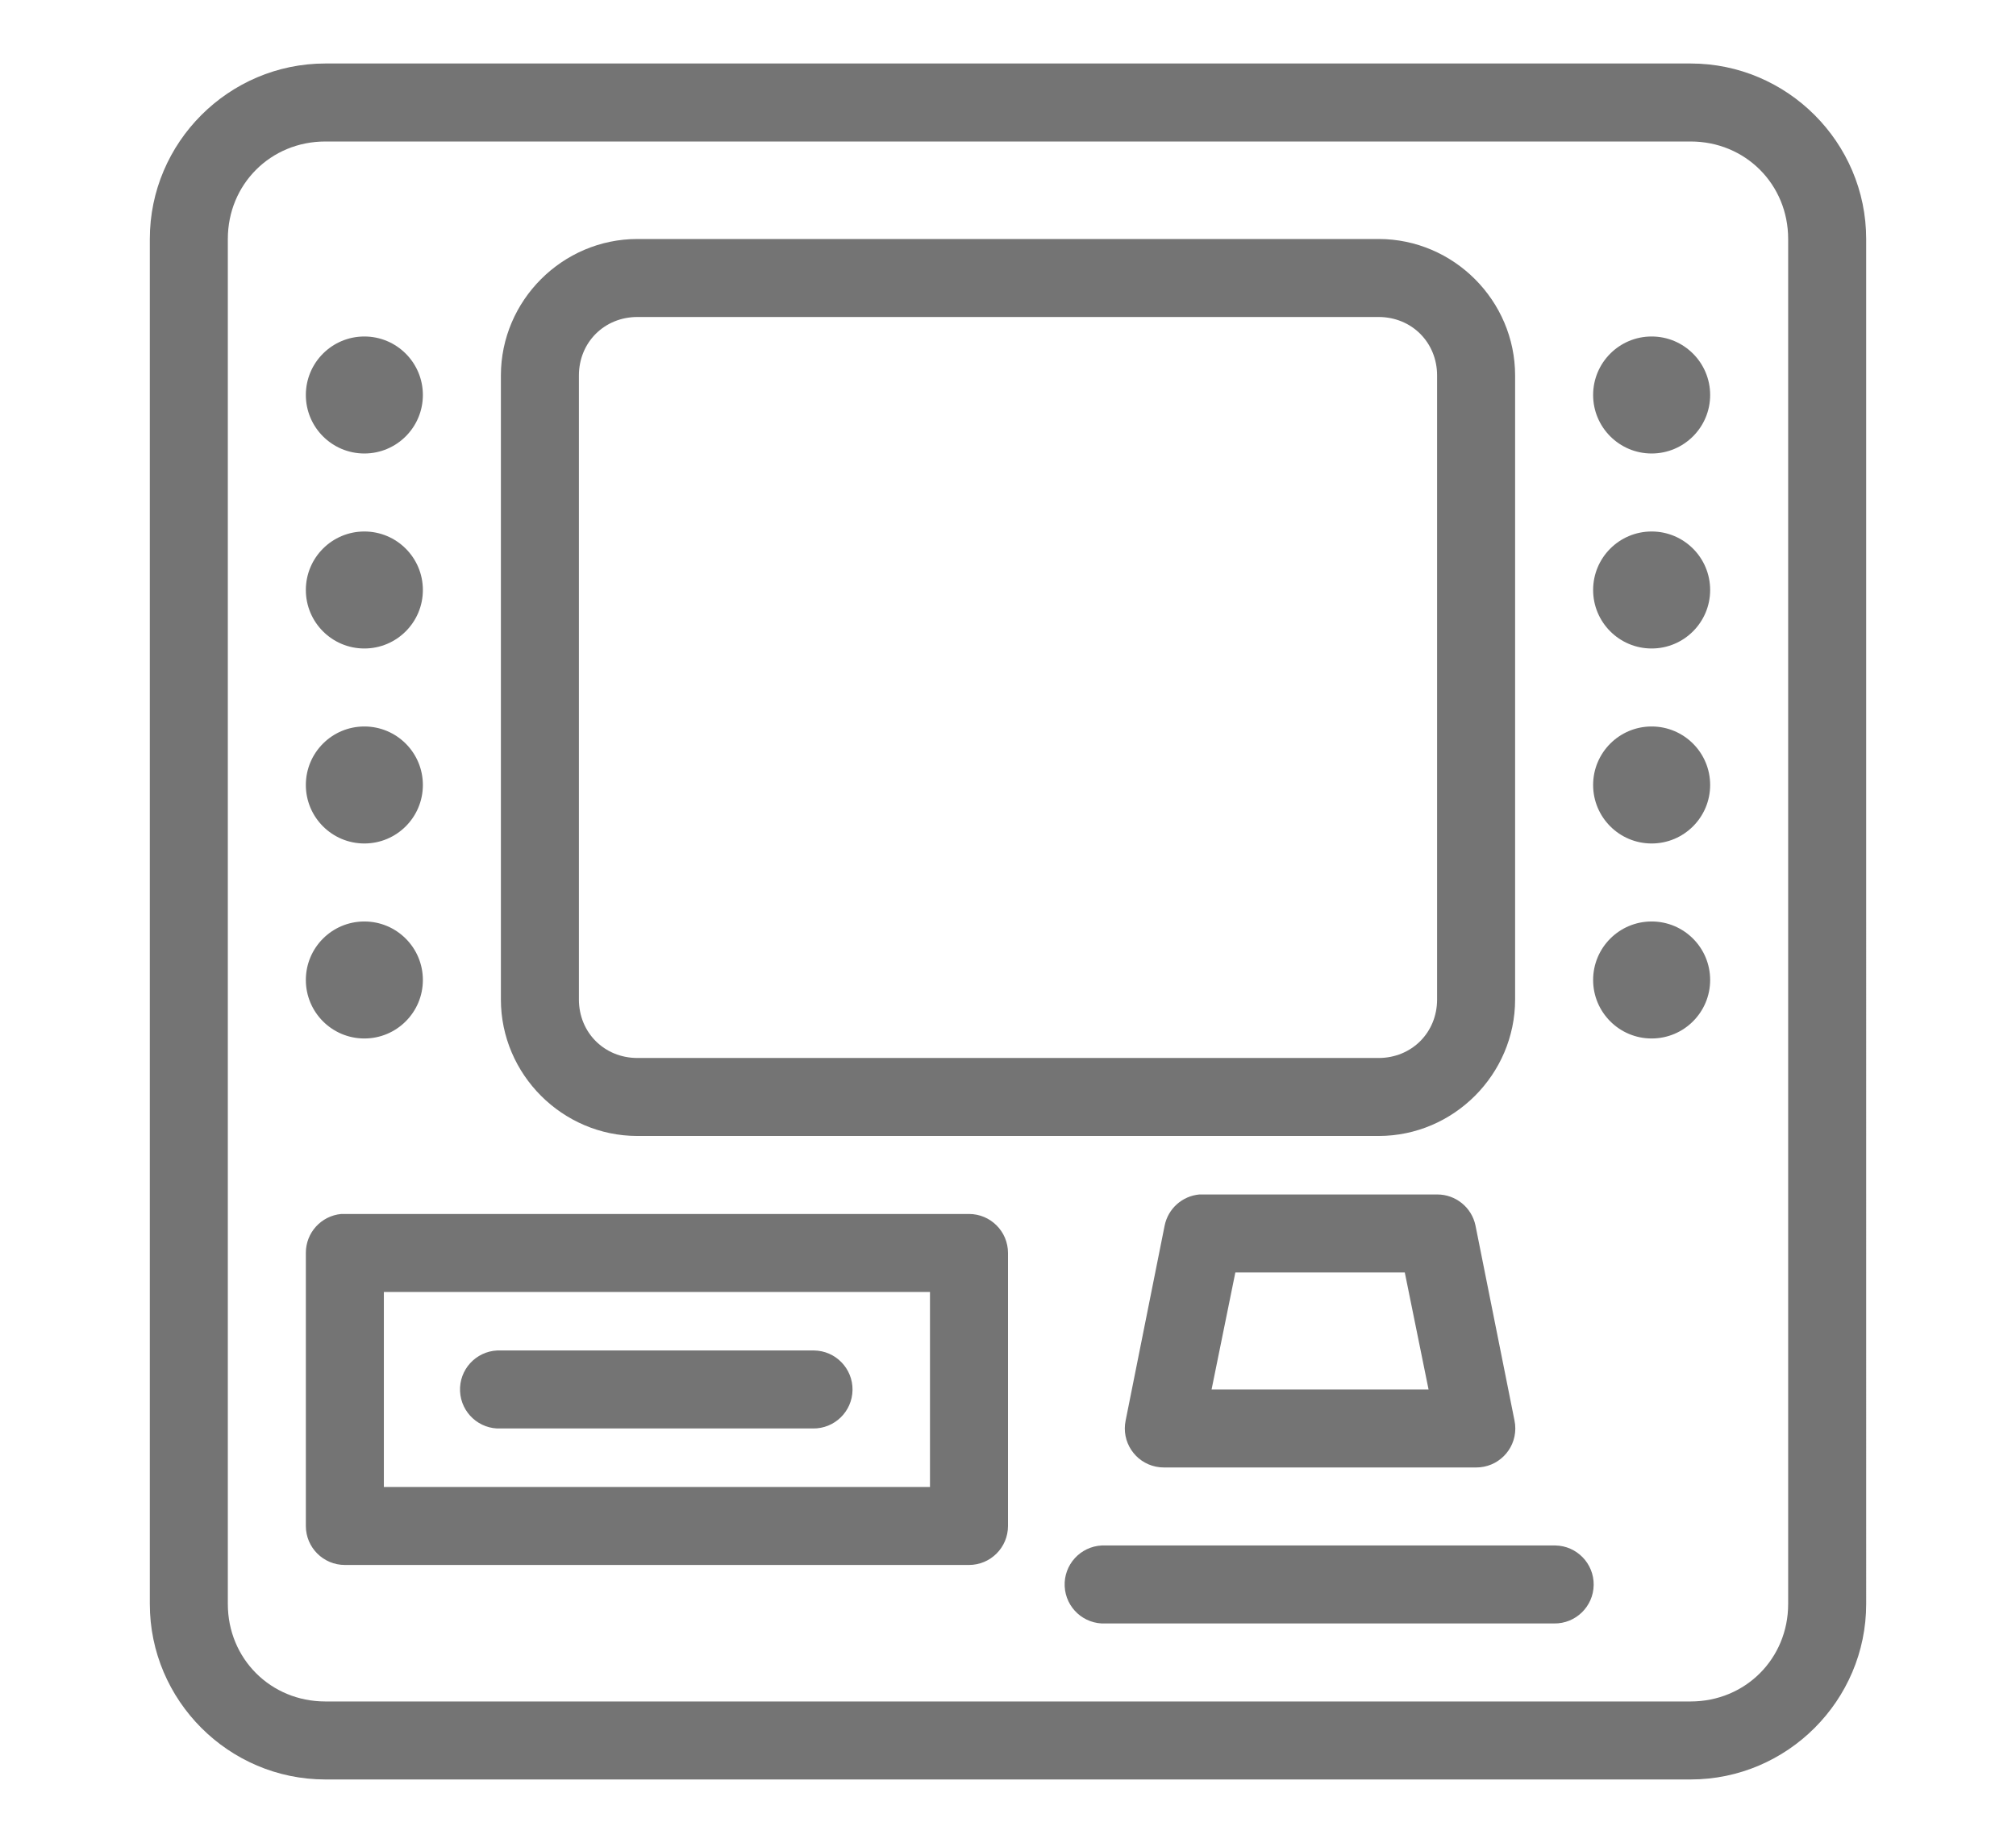 <?xml version="1.0" encoding="utf-8"?>
<!-- Generator: Adobe Illustrator 16.0.0, SVG Export Plug-In . SVG Version: 6.00 Build 0)  -->
<!DOCTYPE svg PUBLIC "-//W3C//DTD SVG 1.1//EN" "http://www.w3.org/Graphics/SVG/1.1/DTD/svg11.dtd">
<svg version="1.1" xmlns="http://www.w3.org/2000/svg" xmlns:xlink="http://www.w3.org/1999/xlink" x="0px" y="0px" width="619px"
	 height="566px" viewBox="299.5 79.5 619 566" enable-background="new 299.5 79.5 619 566" xml:space="preserve">
<g id="Layer_1" display="none">
	<g display="inline">
		<g>
			<rect x="444.019" y="506.387" fill="#747474" width="456" height="120"/>
			<rect x="380.016" y="506.387" fill="#747474" width="32" height="120"/>
			<rect x="316.016" y="506.387" fill="#747474" width="32" height="120"/>
			<path fill="#747474" d="M644.016,330.234h-32c0,48.523-39.477,88-88,88h-104v32h104
				C590.188,450.234,644.016,396.402,644.016,330.234z"/>
			<path fill="#747474" d="M484.016,234.387c0-44.113,35.891-80,80-80h56v-32h-56c-61.758,0-112,50.242-112,112v64h32V234.387z"/>
			<path fill="#747474" d="M612.016,298.387h32c44.109,0,80-35.887,80-80v-40h-32v40c0,26.469-21.531,48-48,48h-32V298.387z"/>
			<path fill="#747474" d="M572.016,298.387v-96h-32v96c0,26.469-21.531,48-48,48h-80c-52.938,0-96,43.066-96,96v32h32v-32
				c0-35.289,28.711-64,64-64h80C536.125,378.387,572.016,342.5,572.016,298.387z"/>
		</g>
	</g>
</g>
<g id="Layer_2" display="none">
	<path display="inline" fill="#747474" d="M400.614,175.831c-5.459,0-10.736,3.172-13.146,8.066l-80.666,164.02
		c-0.975,1.97-1.493,4.076-1.493,6.274c0,1.894,0.333,8.449,3.286,14.042c8.897,16.8,39.287,28.094,78.275,29.279v213.316
		c0,7.926,2.242,14.341,10.158,14.341h420.657c7.925,0,18.523-6.415,18.523-14.341V398.109c26.716-1.069,76.482-6.961,76.482-34.955
		v-6.573c0-2.18-2.63-4.314-3.586-6.274l-83.354-166.411c-2.399-4.924-7.359-8.066-12.847-8.066H400.614z M409.278,204.512h394.665
		l80.067,155.356v0.299c-9.56,3.7-27.622,9.262-58.856,9.262c-31.683,0-53.801-6.016-59.153-9.859
		c-2.62-17.62-26.822-17.089-29.279,0.597c-5.411,3.69-25.234,9.262-56.765,9.262c-31.588,0-51.738-6.035-57.063-9.859
		c-2.6-17.649-26.813-17.099-29.278,0.597c-5.087,3.442-23.89,9.262-57.063,9.262c-31.588,0-51.459-6.016-56.766-9.859
		c-2.6-17.688-26.735-17.292-29.278,0.298c-5.115,3.375-23.899,8.963-57.064,8.963c-34.513,0-53.547-8.554-58.557-12.846
		L409.278,204.512z M465.146,384.367c20.288,12.59,57.506,13.743,71.704,13.743c18.012,0,52.899-1.793,72.001-13.743
		c20.335,12.418,57.265,13.743,71.404,13.743c14.254,0,52.08-1.229,72.3-13.743c14.411,8.864,37.558,12.014,54.973,13.145v198.976
		h-95.604V448.303c0-7.926-6.415-14.342-14.34-14.342H535.057c-7.916,0-14.341,6.416-14.341,14.342v148.185H415.551V396.616
		C432.635,395.279,452.251,392.255,465.146,384.367z M549.396,462.643h133.846v133.845H549.396V462.643z"/>
</g>
<g id="Layer_3" display="none">
	<g display="inline">
		<path fill="#747474" d="M792.525,339.069H623.051c-5.014,0-9.082,4.063-9.082,9.083v189.699c0,5.014,4.068,9.083,9.082,9.083
			H792.52c5.016,0,9.084-4.069,9.084-9.083V348.152C801.609,343.132,797.541,339.069,792.525,339.069z M783.443,528.769H632.135
			V357.234h151.303v171.534H783.443z"/>
		<path fill="#747474" d="M877.01,165.004v-57.259c0-5.02-4.07-9.083-9.084-9.083H349.934c-5.02,0-9.083,4.063-9.083,9.083v58.579
			c-0.006,0.108-0.03,0.212-0.03,0.32v450.61c0,5.014,4.063,9.083,9.083,9.083h518.192c5.014,0,9.084-4.069,9.084-9.083v-450.61
			C877.174,166.082,877.105,165.537,877.01,165.004z M470.828,175.897c-4.263,26.128-26.928,46.153-54.243,46.153
			c-27.316,0-49.981-20.025-54.244-46.153H470.828z M599.042,175.897c-4.264,26.128-26.928,46.153-54.244,46.153
			c-27.315,0-49.974-20.025-54.243-46.153H599.042z M727.262,175.897c-4.264,26.128-26.934,46.153-54.242,46.153
			s-49.975-20.025-54.244-46.153H727.262z M855.482,175.897c-4.264,26.128-26.934,46.153-54.242,46.153
			c-27.311,0-49.975-20.025-54.244-46.153H855.482z M858.842,116.829v40.733H359.017v-40.733H858.842z M414.042,608.001V357.234
			h151.303v250.767H414.042z M583.516,608.172v-260.02c0-5.021-4.062-9.083-9.083-9.083H404.958c-5.02,0-9.083,4.063-9.083,9.083
			v260.02h-36.889V212.023c13.406,17.124,34.212,28.188,57.598,28.188c27.582,0,51.639-15.351,64.106-37.943
			c12.474,22.6,36.525,37.943,64.107,37.943c27.581,0,51.633-15.351,64.107-37.943c12.473,22.593,36.525,37.943,64.105,37.943
			c27.582,0,51.641-15.351,64.115-37.943c12.473,22.6,36.523,37.943,64.107,37.943c23.486,0,44.373-11.166,57.773-28.418v396.379
			H583.516z"/>
		<path fill="#747474" d="M673.189,434.931c2.324,0,4.648-0.884,6.424-2.659l34.6-34.6c3.549-3.548,3.549-9.295,0-12.843
			s-9.295-3.548-12.844,0l-34.6,34.601c-3.549,3.547-3.549,9.294,0,12.842C668.539,434.047,670.863,434.931,673.189,434.931z"/>
		<path fill="#747474" d="M713.4,500.558c-3.547,3.548-3.547,9.295,0,12.844c1.775,1.774,4.102,2.657,6.426,2.657
			s4.652-0.883,6.424-2.657l34.602-34.601c3.549-3.549,3.549-9.296,0-12.844c-3.549-3.549-9.295-3.549-12.844,0L713.4,500.558z"/>
		<path fill="#747474" d="M665.396,510.355c2.324,0,4.65-0.885,6.424-2.659l78.973-78.973c3.549-3.549,3.549-9.294,0-12.843
			s-9.295-3.549-12.844,0l-78.979,78.972c-3.549,3.548-3.549,9.295,0,12.844C660.744,509.471,663.07,510.355,665.396,510.355z"/>
		<circle fill="#747474" cx="530.405" cy="475.646" r="14.029"/>
	</g>
</g>
<g id="Layer_4" display="none">
	<g display="inline">
		<path fill="#747474" d="M383.658,635.325h168.805c16.175,0,29.342-13.167,29.342-29.341V266.087
			c0-13.1-8.689-24.088-20.557-27.852c1.666-2.791,2.723-5.907,2.723-9.302v-23.579c0-10.486-7.581-19.196-17.543-21.026
			c-0.285-22.401-18.576-40.548-41.047-40.548h-0.271v-40.495h4.301c3.762,0,6.804-3.049,6.804-6.805s-3.042-6.805-6.804-6.805
			h-82.678c-3.764,0-6.806,3.049-6.806,6.805s3.042,6.805,6.806,6.805h4.3v40.495h-0.272c-22.469,0-40.76,18.141-41.039,40.542
			c-9.962,1.831-17.542,10.541-17.542,21.026v23.579c0,3.34,0.816,6.553,2.245,9.451c-11.629,3.899-20.088,14.78-20.088,27.702
			v339.895C354.323,622.157,367.482,635.325,383.658,635.325z M444.629,103.278h46.863v40.495h-46.863V103.278z M430.746,157.382
			h74.628c14.835,0,26.88,11.833,27.376,26.544H403.385C403.875,169.216,415.926,157.382,430.746,157.382z M385.774,205.348
			c0-4.307,3.504-7.811,7.806-7.811h148.962c4.308,0,7.812,3.504,7.812,7.811v23.579c0,3.654-5.709,7.812-10.711,7.812H396.485
			c-2.205,0-5.792-0.586-6.642-0.947c-2.512-1.374-4.076-4.007-4.076-6.865v-23.579H385.774z M367.933,266.087
			c0-8.676,7.057-15.732,15.731-15.732h168.799c8.67,0,15.732,7.056,15.732,15.732v339.897c0,8.675-7.056,15.731-15.732,15.731
			H383.658c-8.669,0-15.733-7.057-15.733-15.731V266.087H367.933z"/>
		<path fill="#747474" d="M842.99,357.855c0-16.922-13.766-30.688-30.689-30.688H638.691c-16.916,0-30.689,13.766-30.689,30.688
			v12.059c0,6.376,2.248,12.336,5.977,17.297c-14.992,2.008-26.641,14.746-26.641,30.281V604.63
			c0,16.922,13.766,30.688,30.688,30.688h214.949c16.916,0,30.689-13.767,30.689-30.688V417.5c0-15.631-11.787-28.424-26.914-30.309
			c3.832-4.783,6.246-10.656,6.246-17.27v-12.066H842.99z M621.613,357.855c0-9.418,7.662-17.08,17.078-17.08h173.617
			c9.416,0,17.08,7.662,17.08,17.08v12.059c0,9.514-10.773,16.889-20.041,16.889H640.502c-9.881,0-18.883-8.049-18.883-16.889
			v-12.059H621.613z M850.047,417.5v187.136c0,9.419-7.662,17.08-17.078,17.08H618.025c-9.416,0-17.078-7.661-17.078-17.08V417.5
			c0-9.418,7.662-17.08,17.078-17.08h214.949C842.385,400.42,850.047,408.082,850.047,417.5z"/>
		<path fill="#747474" d="M473.345,494.808c13.834,0,24.28-1.925,25.272-2.115c0.279-0.055,0.523-0.185,0.796-0.272
			c0.218-0.068,0.422-0.123,0.634-0.218c0.714-0.313,1.381-0.715,1.945-1.245c0.014-0.015,0.035-0.021,0.047-0.035
			c0.055-0.054,0.068-0.123,0.124-0.176c0.503-0.512,0.904-1.11,1.224-1.756c0.104-0.205,0.191-0.402,0.272-0.612
			c0.068-0.185,0.185-0.348,0.239-0.537c0.408-1.465,6.566-24.212,3.123-48.483c10.982-3.186,19.842-8.467,26.109-16
			c16.828-20.25,13.201-66.488,12.738-71.688c-0.163-1.803-1.034-3.47-2.43-4.627c-1.389-1.157-3.184-1.694-4.986-1.545
			c-5.207,0.497-51.315,5.417-68.13,25.668c-3.226,3.879-5.736,8.486-7.561,13.705c-28.56-10.438-64.046-11.508-66.08-11.555
			c-0.062,0-0.116,0-0.164,0c-3.681,0-6.709,2.939-6.805,6.643c-0.067,2.796-1.395,68.706,22.979,94.298
			C428.773,491.153,454.277,494.808,473.345,494.808z M422.54,464.874c-12.882-13.527-17.508-45.034-18.815-67.136l79.262,83.086
			C466.377,481.954,437.993,481.11,422.54,464.874z M479.885,410.273c16.541,17.365,15.575,45.435,13.295,61.521l-79.799-83.649
			C435.395,390.499,466.914,396.643,479.885,410.273z M504.088,426.094c-1.838-5.934-4.471-11.719-8.037-17.113l36.768-39.754
			c-0.178,15.658-2.266,35.95-10.166,45.448C518.324,419.888,512.023,423.658,504.088,426.094z M480.781,379.876
			c7.412-8.914,25.205-14.589,40.088-17.773l-33.711,36.452c-3.438-3.075-7.451-5.776-11.909-8.152
			C476.557,386.279,478.4,382.741,480.781,379.876z"/>
		<path fill="#747474" d="M834.893,437.988c-1.387-1.157-3.197-1.708-4.988-1.545c-5.205,0.497-51.314,5.417-68.143,25.668
			c-3.219,3.879-5.723,8.485-7.545,13.697c-28.561-10.438-64.047-11.507-66.082-11.555c-0.061,0-0.115,0-0.162,0
			c-3.682,0-6.709,2.94-6.807,6.643c-0.066,2.797-1.393,68.707,22.98,94.3c16.088,16.889,41.592,20.55,60.656,20.55
			c13.836,0,24.281-1.927,25.273-2.117c0.279-0.054,0.525-0.184,0.797-0.271c0.217-0.068,0.422-0.122,0.633-0.218
			c0.715-0.313,1.383-0.715,1.945-1.246c0.016-0.013,0.035-0.02,0.049-0.032c0.055-0.056,0.068-0.123,0.123-0.178
			c0.502-0.51,0.904-1.109,1.225-1.756c0.102-0.203,0.189-0.401,0.271-0.611c0.068-0.184,0.184-0.348,0.238-0.538
			c0.408-1.464,6.566-24.212,3.125-48.484c10.98-3.185,19.84-8.465,26.109-15.997c16.826-20.251,13.201-66.489,12.738-71.688
			C837.158,440.807,836.287,439.146,834.893,437.988z M772.236,470.808c7.408-8.921,25.209-14.597,40.092-17.781l-33.711,36.46
			c-3.436-3.076-7.449-5.777-11.908-8.152C768.016,477.212,769.861,473.672,772.236,470.808z M704.85,479.082
			c22.02,2.362,53.545,8.513,66.5,22.122h-0.006c16.543,17.366,15.576,45.436,13.297,61.521L704.85,479.082z M714,555.805
			c-12.881-13.526-17.508-45.032-18.822-67.136l79.262,83.08C757.828,572.886,729.461,572.041,714,555.805z M795.549,517.025
			c-1.838-5.934-4.473-11.718-8.037-17.114l36.766-39.752c-0.178,15.657-2.266,35.948-10.166,45.447
			C809.785,510.818,803.482,514.589,795.549,517.025z"/>
	</g>
</g>
<g id="Layer_5" display="none">
	<g transform="translate(0,-288.533)" display="inline">
		<path fill="#747474" d="M530.923,544.121c-53.699,0-98.128,41.385-101.066,96.334l-15.67,11.852
			c-23.02,17.331-36.552,44.525-36.552,73.384v76.765c0,34.332,27.94,62.406,62.207,62.406H778.12
			c34.266,0,62.246-28.072,62.246-62.406v-76.765c0-28.859-13.572-56.054-36.592-73.384l-15.711-11.889
			c-1.893-31.614-16.294-55.708-34.724-71.437c-19.719-16.827-44.208-24.986-66.263-24.857h-6.802v20.365h6.802l0,0
			c16.811-0.23,37.243,6.541,53.02,20.007c15.218,13.222,27.262,33.283,27.801,61.448l0.205,4.933l23.467,17.701
			c17.907,13.482,28.478,34.625,28.478,57.113v76.765c0,23.369-18.665,42.041-41.882,42.041h-338.28
			c-23.22,0-41.843-18.672-41.843-42.041v-76.765c0-22.49,10.531-43.633,28.438-57.113l23.586-17.738v-5.088
			c0-45.006,36.125-81.258,80.9-81.258h6.801v-20.365L530.923,544.121z"/>
		<path fill="#747474" d="M430.057,642.605l-6.443,19.331l27.363,9.146c8.761,2.932,17.931,4.418,27.167,4.418h261.673
			c9.235,0,18.406-1.484,27.166-4.418l27.366-9.146l-6.444-19.331l-27.365,9.186c-6.676,2.231-13.683,3.341-20.723,3.341H478.144
			c-7.039,0-14.005-1.102-20.682-3.341L430.057,642.605z"/>
		<path fill="#747474" d="M377.635,763.277c0,34.335,27.94,62.407,62.207,62.407H778.12c34.266,0,62.246-28.07,62.246-62.407
			h-20.365c0,23.37-18.661,42.042-41.881,42.042H439.842c-23.219,0-41.842-18.672-41.842-42.042H377.635z"/>
		<path fill="#747474" d="M429.66,855.593v52.225c-0.002,12.696,10.479,23.228,23.187,23.228h26.052
			c12.709,0,23.191-10.531,23.189-23.228v-52.225h-20.364v52.225c0,1.73-1.161,2.863-2.825,2.863h-26.052
			c-1.669,0-2.825-1.139-2.823-2.863v-52.225H429.66z"/>
		<path fill="#747474" d="M715.912,855.593v52.225c-0.001,12.696,10.48,23.228,23.19,23.228h26.052
			c12.707,0,23.188-10.531,23.187-23.228v-52.225h-20.364v52.225c0.003,1.73-1.16,2.863-2.822,2.863h-26.052
			c-1.67,0-2.824-1.139-2.824-2.863v-52.225H715.912z"/>
		<path fill="#747474" d="M465.853,707.396c-19.894,0-36.193,16.367-36.193,36.276c0,19.905,16.299,36.313,36.193,36.313
			s36.234-16.407,36.234-36.313C502.087,723.763,485.747,707.396,465.853,707.396z M465.853,727.761
			c8.848,0,15.87,6.967,15.87,15.911c0,8.942-7.022,15.948-15.87,15.948s-15.83-7.003-15.83-15.948
			C450.023,734.728,457.005,727.761,465.853,727.761z"/>
		<path fill="#747474" d="M752.106,707.396c-19.895,0-36.194,16.367-36.194,36.276c0,19.905,16.3,36.313,36.194,36.313
			c19.896,0,36.196-16.407,36.196-36.313C788.303,723.763,772.003,707.396,752.106,707.396z M752.106,727.761
			c8.849,0,15.831,6.967,15.831,15.911c0,8.942-6.982,15.948-15.831,15.948c-8.846,0-15.828-7.003-15.828-15.948
			C736.278,734.728,743.261,727.761,752.106,727.761z"/>
		<path fill="#747474" d="M543.93,707.396c-5.624,0.01-10.176,4.575-10.167,10.198c0.002,0.828,0.104,1.649,0.303,2.45
			l13.008,52.226c1.128,4.528,5.195,7.708,9.863,7.715h104.088c4.683,0.012,8.77-3.173,9.904-7.715l13.007-52.226
			c1.361-5.456-1.959-10.983-7.417-12.346c-0.813-0.202-1.648-0.304-2.486-0.303H543.93z M556.976,727.761h104.049l-7.953,31.859
			h-88.18L556.976,727.761z"/>
		<path fill="#747474" d="M400.821,609.432c-19.893,0-36.193,16.404-36.193,36.313v13.046c0,12.696,10.479,23.268,23.188,23.268
			h20.921v-20.364h-20.921c-1.669,0-2.824-1.178-2.824-2.901v-13.046c0-8.944,6.983-15.948,15.829-15.948h39.021v-20.365
			L400.821,609.432z"/>
		<path fill="#747474" d="M778.12,609.432v20.364h39.02c8.846,0,15.867,7.004,15.867,15.949v13.046c0,1.731-1.16,2.901-2.824,2.901
			h-19.248v20.365h19.248c12.711,0,23.189-10.575,23.189-23.268v-13.045c0-19.909-16.341-36.313-36.232-36.313L778.12,609.432z"/>
		<path fill="#747474" d="M603.977,503.39c-3.891-0.025-7.457,2.166-9.189,5.649l-13.72,27.483l-27.525,13.762
			c-5.03,2.516-7.067,8.632-4.553,13.663c0.985,1.969,2.583,3.568,4.553,4.552l27.525,13.763l13.72,27.524
			c2.516,5.031,8.633,7.067,13.663,4.554c1.97-0.986,3.569-2.583,4.553-4.554l13.764-27.524l27.524-13.763
			c5.028-2.515,7.068-8.631,4.553-13.662c-0.986-1.969-2.583-3.568-4.553-4.553l-27.524-13.762l-13.764-27.483
			C611.298,505.607,607.809,503.425,603.977,503.39z M603.977,536.361l6.165,12.33c0.993,1.965,2.598,3.556,4.571,4.533
			l12.332,6.166l-12.332,6.166c-1.979,0.987-3.585,2.591-4.571,4.57l-6.165,12.33l-6.166-12.33c-0.977-1.972-2.568-3.576-4.535-4.57
			l-12.329-6.166l12.329-6.166c1.96-0.984,3.552-2.574,4.535-4.533L603.977,536.361z"/>
		<path fill="#747474" d="M787.255,442.296c-3.89-0.025-7.456,2.166-9.188,5.649l-13.721,27.484l-27.524,13.763
			c-5.032,2.515-7.069,8.633-4.554,13.663c0.985,1.969,2.583,3.568,4.554,4.552l27.524,13.762l13.721,27.524
			c2.515,5.031,8.632,7.068,13.662,4.555c1.971-0.987,3.568-2.584,4.553-4.555l13.763-27.524l27.524-13.762
			c5.029-2.515,7.068-8.632,4.554-13.663c-0.987-1.969-2.583-3.568-4.554-4.552l-27.523-13.765l-13.764-27.481
			C794.577,444.513,791.088,442.331,787.255,442.296z M787.255,475.267l6.165,12.329c0.994,1.966,2.599,3.557,4.573,4.534
			l12.331,6.166l-12.331,6.166c-1.98,0.986-3.586,2.59-4.573,4.571l-6.165,12.329l-6.166-12.329
			c-0.977-1.973-2.568-3.578-4.533-4.571l-12.329-6.166l12.329-6.166c1.96-0.985,3.551-2.575,4.533-4.534L787.255,475.267z"/>
		<path fill="#747474" d="M664.99,391.386c-16.749,0-30.547,13.797-30.547,30.546c0,16.75,13.798,30.548,30.547,30.548
			c16.75,0,30.547-13.798,30.547-30.548C695.537,405.183,681.74,391.386,664.99,391.386z M664.99,411.751
			c5.744,0,10.182,4.442,10.182,10.182c0,5.741-4.438,10.183-10.182,10.183c-5.745,0-10.184-4.442-10.184-10.183
			C654.807,416.193,659.245,411.751,664.99,411.751z"/>
		<path fill="#747474" d="M517.52,442.427c5.623,0.087,10.11,4.717,10.023,10.339c0,0.003,0,0.003,0,0.003v40.452
			c0.08,5.623-4.416,10.246-10.038,10.325c-5.623,0.08-10.247-4.413-10.327-10.037c-0.001-0.096-0.001-0.192,0-0.288V452.77
			c-0.088-5.624,4.398-10.253,10.022-10.342C517.306,442.425,517.414,442.425,517.52,442.427z"/>
		<path fill="#747474" d="M537.566,462.792c5.624-0.072,10.242,4.425,10.314,10.051c0.074,5.623-4.426,10.241-10.049,10.313
			c-0.088,0-0.177,0-0.266,0h-40.411c-5.624,0.074-10.242-4.424-10.315-10.051c-0.074-5.623,4.426-10.241,10.05-10.313
			c0.088,0,0.176,0,0.265,0H537.566z"/>
		<path fill="#747474" d="M435.892,371.022c-16.75,0-30.546,13.797-30.546,30.547c0,16.75,13.796,30.547,30.546,30.547
			c16.75,0,30.546-13.797,30.546-30.547C466.438,384.818,452.641,371.022,435.892,371.022z M435.892,391.386
			c5.742,0,10.182,4.433,10.182,10.183c0,5.741-4.44,10.182-10.182,10.182c-5.746,0-10.182-4.441-10.182-10.182
			S430.146,391.386,435.892,391.386z"/>
	</g>
</g>
<g id="Layer_6">
	<g transform="translate(0,-952.362)">
		<path fill="#747474" d="M399.397,1051.362c-29.652,0-53.897,24.245-53.897,53.897v419.204c0,29.653,24.245,53.898,53.897,53.898
			h419.204c29.654,0,53.898-24.245,53.898-53.898V1105.26c0-29.652-24.244-53.897-53.898-53.897H399.397z M399.397,1075.317h419.204
			c16.797,0,29.943,13.147,29.943,29.943v419.204c0,16.797-13.146,29.943-29.943,29.943H399.397
			c-16.795,0-29.943-13.146-29.943-29.943V1105.26C369.455,1088.464,382.602,1075.317,399.397,1075.317z M495.216,1105.26
			c-23.017,0-41.92,18.904-41.92,41.921v191.636c0,23.017,18.904,41.92,41.92,41.92h227.568c23.017,0,41.921-18.903,41.921-41.92
			v-191.636c0-23.017-18.904-41.921-41.921-41.921H495.216z M495.216,1129.215h227.568c10.16,0,17.966,7.806,17.966,17.966v191.636
			c0,10.16-7.806,17.967-17.966,17.967H495.216c-10.16,0-17.966-7.807-17.966-17.967v-191.636
			C477.25,1137.02,485.056,1129.215,495.216,1129.215z M411.375,1135.203c-9.922,0-17.966,8.044-17.966,17.966
			s8.043,17.966,17.966,17.966s17.966-8.044,17.966-17.966S421.297,1135.203,411.375,1135.203z M806.625,1135.203
			c-9.922,0-17.966,8.044-17.966,17.966s8.044,17.966,17.966,17.966s17.966-8.044,17.966-17.966S816.547,1135.203,806.625,1135.203z
			 M411.375,1195.09c-9.922,0-17.966,8.044-17.966,17.966s8.043,17.966,17.966,17.966s17.966-8.044,17.966-17.966
			S421.297,1195.09,411.375,1195.09z M806.625,1195.09c-9.922,0-17.966,8.044-17.966,17.966s8.044,17.966,17.966,17.966
			s17.966-8.044,17.966-17.966S816.547,1195.09,806.625,1195.09z M411.375,1254.975c-9.922,0-17.966,8.044-17.966,17.966
			s8.043,17.966,17.966,17.966s17.966-8.043,17.966-17.966S421.297,1254.975,411.375,1254.975z M806.625,1254.975
			c-9.922,0-17.966,8.044-17.966,17.966s8.044,17.966,17.966,17.966s17.966-8.043,17.966-17.966S816.547,1254.975,806.625,1254.975z
			 M411.375,1314.862c-9.922,0-17.966,8.044-17.966,17.966c0,9.922,8.043,17.966,17.966,17.966s17.966-8.043,17.966-17.966
			C429.341,1322.906,421.297,1314.862,411.375,1314.862z M806.625,1314.862c-9.922,0-17.966,8.044-17.966,17.966
			c0,9.922,8.044,17.966,17.966,17.966s17.966-8.043,17.966-17.966C824.591,1322.906,816.547,1314.862,806.625,1314.862z
			 M667.764,1398.703c-5.274,0.474-9.611,4.355-10.668,9.546l-11.977,59.885c-1.344,6.478,2.819,12.818,9.298,14.162
			c0.818,0.169,1.655,0.252,2.492,0.248h95.817c6.616,0.033,12.007-5.301,12.039-11.918c0.006-0.837-0.077-1.672-0.248-2.492
			l-11.978-59.885c-1.158-5.583-6.089-9.575-11.79-9.546h-71.864C668.513,1398.685,668.138,1398.685,667.764,1398.703z
			 M404.263,1404.692c-6.172,0.581-10.88,5.776-10.854,11.977v83.842c0,6.613,5.363,11.976,11.978,11.977h191.637
			c6.613-0.001,11.976-5.363,11.977-11.977v-83.842c-0.001-6.614-5.363-11.976-11.977-11.977H405.387
			C405.012,1404.675,404.637,1404.675,404.263,1404.692z M678.806,1422.657h52.026l7.298,35.932h-66.624L678.806,1422.657z
			 M417.363,1428.646h167.682v59.886H417.363V1428.646z M452.173,1446.612c-6.615,0.31-11.727,5.924-11.417,12.537
			c0.309,6.615,5.922,11.728,12.538,11.418c0,0,0.002,0,0.002,0h95.818c6.615,0.094,12.053-5.194,12.147-11.808
			c0.093-6.616-5.194-12.054-11.809-12.147c-0.112-0.002-0.226-0.002-0.338,0h-95.818
			C452.921,1446.596,452.547,1446.596,452.173,1446.612z M637.82,1506.498c-6.614,0.311-11.728,5.924-11.417,12.538
			c0.31,6.614,5.922,11.727,12.537,11.417c0,0,0.002,0,0.003,0h137.738c6.614,0.094,12.055-5.193,12.147-11.807
			c0.094-6.616-5.193-12.054-11.809-12.148c-0.112-0.001-0.226-0.001-0.339,0H638.943
			C638.568,1506.481,638.195,1506.481,637.82,1506.498z"/>
	</g>
</g>
</svg>
